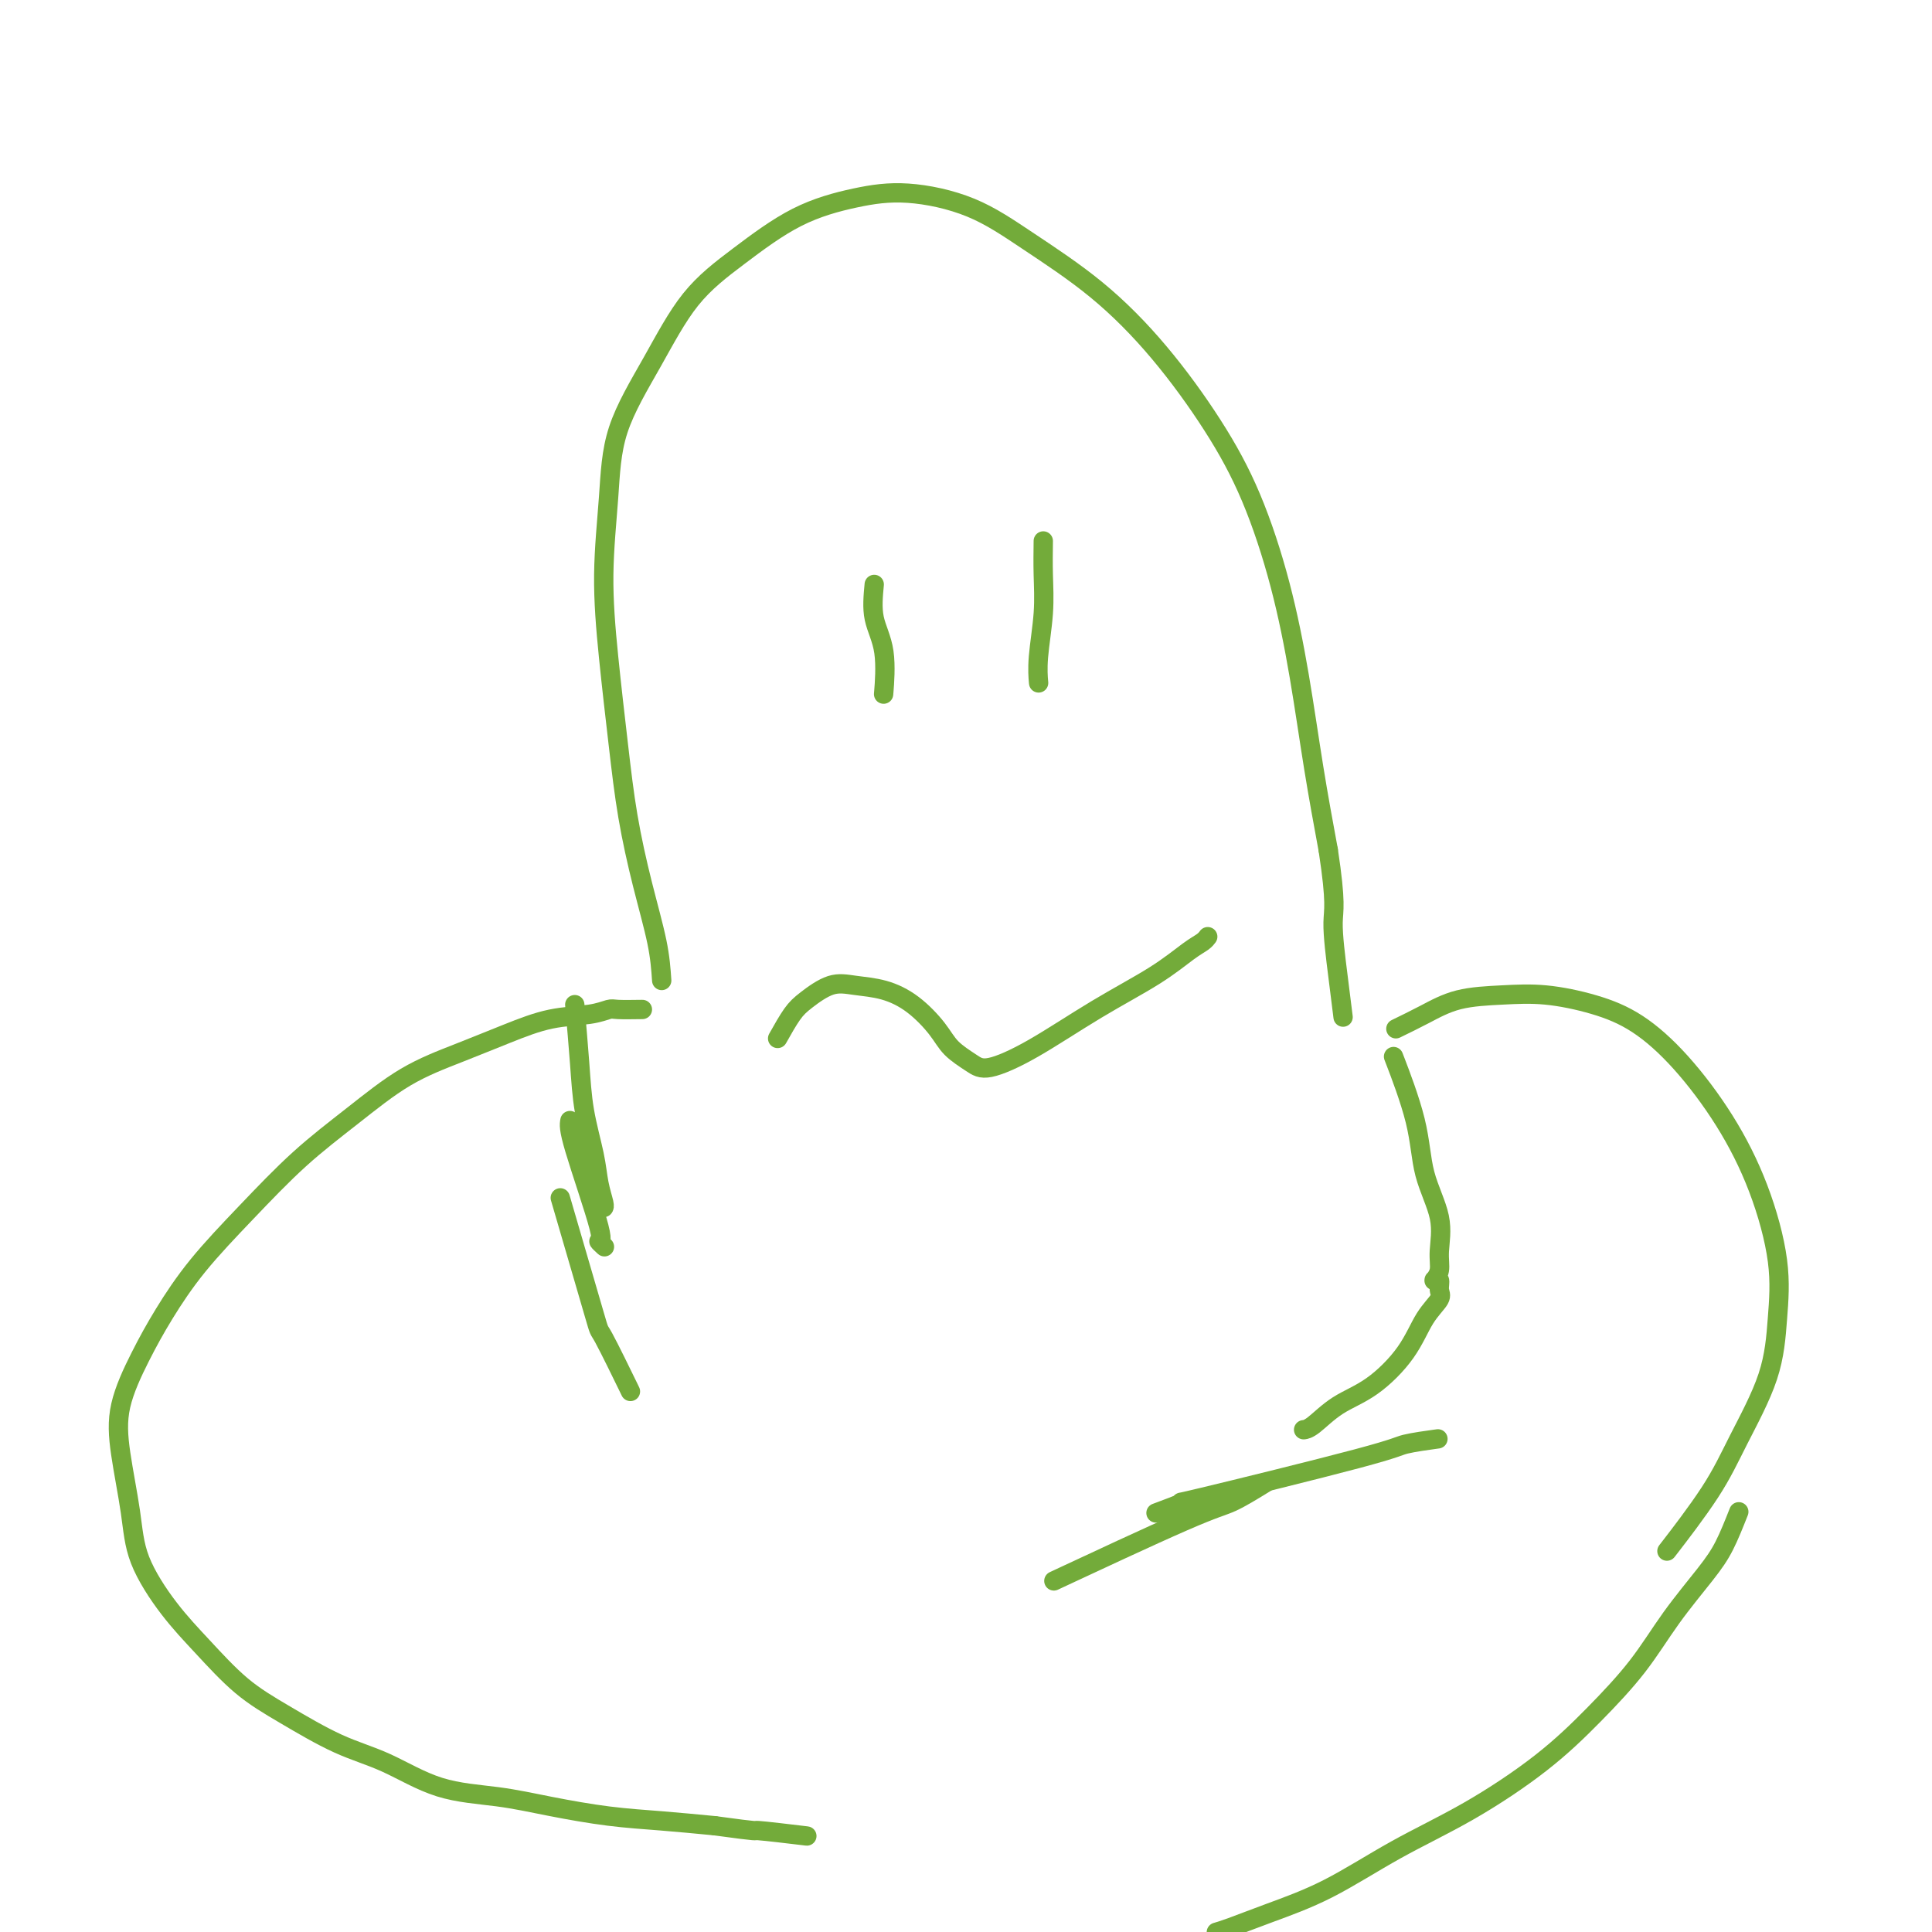 <svg viewBox='0 0 400 400' version='1.1' xmlns='http://www.w3.org/2000/svg' xmlns:xlink='http://www.w3.org/1999/xlink'><g fill='none' stroke='#73AB3A' stroke-width='4' stroke-linecap='round' stroke-linejoin='round'><path d='M137,203c-0.161,-2.356 -0.323,-4.713 -1,-8c-0.677,-3.287 -1.871,-7.505 -3,-12c-1.129,-4.495 -2.194,-9.267 -3,-14c-0.806,-4.733 -1.352,-9.428 -2,-15c-0.648,-5.572 -1.397,-12.021 -2,-18c-0.603,-5.979 -1.061,-11.489 -1,-17c0.061,-5.511 0.640,-11.023 1,-16c0.360,-4.977 0.503,-9.419 2,-14c1.497,-4.581 4.350,-9.300 7,-14c2.650,-4.700 5.097,-9.380 8,-13c2.903,-3.620 6.260,-6.179 10,-9c3.740,-2.821 7.862,-5.904 12,-8c4.138,-2.096 8.292,-3.207 12,-4c3.708,-0.793 6.969,-1.269 11,-1c4.031,0.269 8.830,1.283 13,3c4.170,1.717 7.709,4.137 12,7c4.291,2.863 9.333,6.168 14,10c4.667,3.832 8.958,8.192 13,13c4.042,4.808 7.834,10.063 11,15c3.166,4.937 5.705,9.555 8,15c2.295,5.445 4.347,11.717 6,18c1.653,6.283 2.907,12.576 4,19c1.093,6.424 2.027,12.978 3,19c0.973,6.022 1.987,11.511 3,17'/><path d='M275,176c1.729,11.368 1.052,12.289 1,15c-0.052,2.711 0.522,7.211 1,11c0.478,3.789 0.859,6.866 1,8c0.141,1.134 0.040,0.324 0,0c-0.040,-0.324 -0.020,-0.162 0,0'/><path d='M133,209c-1.958,0.027 -3.916,0.054 -5,0c-1.084,-0.054 -1.293,-0.189 -2,0c-0.707,0.189 -1.913,0.700 -4,1c-2.087,0.300 -5.054,0.387 -8,1c-2.946,0.613 -5.872,1.751 -9,3c-3.128,1.249 -6.457,2.608 -10,4c-3.543,1.392 -7.299,2.815 -11,5c-3.701,2.185 -7.346,5.130 -11,8c-3.654,2.870 -7.316,5.663 -11,9c-3.684,3.337 -7.390,7.218 -11,11c-3.610,3.782 -7.123,7.464 -10,11c-2.877,3.536 -5.118,6.925 -7,10c-1.882,3.075 -3.405,5.837 -5,9c-1.595,3.163 -3.261,6.728 -4,10c-0.739,3.272 -0.549,6.252 0,10c0.549,3.748 1.459,8.266 2,12c0.541,3.734 0.712,6.685 2,10c1.288,3.315 3.692,6.995 6,10c2.308,3.005 4.521,5.334 7,8c2.479,2.666 5.224,5.670 8,8c2.776,2.330 5.582,3.985 9,6c3.418,2.015 7.448,4.388 11,6c3.552,1.612 6.627,2.463 10,4c3.373,1.537 7.044,3.760 11,5c3.956,1.240 8.195,1.498 12,2c3.805,0.502 7.174,1.248 11,2c3.826,0.752 8.107,1.510 12,2c3.893,0.490 7.398,0.711 11,1c3.602,0.289 7.301,0.644 11,1'/><path d='M148,378c10.311,1.404 7.589,0.912 9,1c1.411,0.088 6.957,0.754 9,1c2.043,0.246 0.584,0.070 0,0c-0.584,-0.070 -0.292,-0.035 0,0'/><path d='M289,213c1.961,-0.956 3.921,-1.911 6,-3c2.079,-1.089 4.275,-2.310 7,-3c2.725,-0.690 5.979,-0.847 9,-1c3.021,-0.153 5.811,-0.301 9,0c3.189,0.301 6.778,1.052 10,2c3.222,0.948 6.076,2.093 9,4c2.924,1.907 5.919,4.574 9,8c3.081,3.426 6.249,7.610 9,12c2.751,4.390 5.086,8.985 7,14c1.914,5.015 3.406,10.449 4,15c0.594,4.551 0.291,8.219 0,12c-0.291,3.781 -0.570,7.673 -2,12c-1.430,4.327 -4.012,9.088 -6,13c-1.988,3.912 -3.381,6.976 -6,11c-2.619,4.024 -6.462,9.007 -8,11c-1.538,1.993 -0.769,0.997 0,0'/><path d='M360,313c-0.985,2.488 -1.971,4.976 -3,7c-1.029,2.024 -2.102,3.583 -4,6c-1.898,2.417 -4.623,5.691 -7,9c-2.377,3.309 -4.408,6.654 -7,10c-2.592,3.346 -5.745,6.694 -9,10c-3.255,3.306 -6.612,6.569 -11,10c-4.388,3.431 -9.808,7.031 -15,10c-5.192,2.969 -10.155,5.307 -15,8c-4.845,2.693 -9.572,5.741 -14,8c-4.428,2.259 -8.558,3.729 -12,5c-3.442,1.271 -6.196,2.342 -8,3c-1.804,0.658 -2.658,0.902 -3,1c-0.342,0.098 -0.171,0.049 0,0'/><path d='M119,208c0.364,4.172 0.728,8.344 1,12c0.272,3.656 0.451,6.798 1,10c0.549,3.202 1.468,6.466 2,9c0.532,2.534 0.679,4.339 1,6c0.321,1.661 0.818,3.177 1,4c0.182,0.823 0.049,0.952 0,1c-0.049,0.048 -0.014,0.014 0,0c0.014,-0.014 0.007,-0.007 0,0'/><path d='M118,232c-0.152,0.807 -0.303,1.614 1,6c1.303,4.386 4.062,12.352 5,16c0.938,3.648 0.056,2.978 0,3c-0.056,0.022 0.716,0.737 1,1c0.284,0.263 0.081,0.075 0,0c-0.081,-0.075 -0.041,-0.038 0,0'/><path d='M116,248c2.884,9.880 5.767,19.761 7,24c1.233,4.239 0.815,2.837 2,5c1.185,2.163 3.973,7.890 5,10c1.027,2.110 0.293,0.603 0,0c-0.293,-0.603 -0.147,-0.301 0,0'/><path d='M289,220c-0.417,-1.085 -0.834,-2.170 0,0c0.834,2.170 2.918,7.596 4,12c1.082,4.404 1.162,7.786 2,11c0.838,3.214 2.435,6.258 3,9c0.565,2.742 0.098,5.180 0,7c-0.098,1.820 0.174,3.022 0,4c-0.174,0.978 -0.793,1.732 -1,2c-0.207,0.268 -0.000,0.048 0,0c0.000,-0.048 -0.205,0.074 0,0c0.205,-0.074 0.820,-0.343 1,0c0.180,0.343 -0.074,1.299 0,2c0.074,0.701 0.475,1.148 0,2c-0.475,0.852 -1.825,2.109 -3,4c-1.175,1.891 -2.175,4.416 -4,7c-1.825,2.584 -4.475,5.228 -7,7c-2.525,1.772 -4.925,2.671 -7,4c-2.075,1.329 -3.824,3.088 -5,4c-1.176,0.912 -1.778,0.976 -2,1c-0.222,0.024 -0.063,0.007 0,0c0.063,-0.007 0.032,-0.003 0,0'/><path d='M297,298c0.630,-0.086 1.261,-0.172 0,0c-1.261,0.172 -4.413,0.604 -6,1c-1.587,0.396 -1.609,0.758 -10,3c-8.391,2.242 -25.152,6.366 -32,8c-6.848,1.634 -3.784,0.778 -4,1c-0.216,0.222 -3.712,1.521 -5,2c-1.288,0.479 -0.368,0.137 0,0c0.368,-0.137 0.184,-0.068 0,0'/><path d='M262,307c-2.542,1.565 -5.083,3.131 -7,4c-1.917,0.869 -3.208,1.042 -10,4c-6.792,2.958 -19.083,8.702 -24,11c-4.917,2.298 -2.458,1.149 0,0'/><path d='M181,121c-0.226,2.408 -0.453,4.817 0,7c0.453,2.183 1.585,4.142 2,7c0.415,2.858 0.112,6.616 0,8c-0.112,1.384 -0.032,0.396 0,0c0.032,-0.396 0.016,-0.198 0,0'/><path d='M216,112c-0.030,2.285 -0.061,4.571 0,7c0.061,2.429 0.212,5.002 0,8c-0.212,2.998 -0.788,6.423 -1,9c-0.212,2.577 -0.061,4.308 0,5c0.061,0.692 0.030,0.346 0,0'/><path d='M161,215c1.050,-1.863 2.099,-3.727 3,-5c0.901,-1.273 1.653,-1.956 3,-3c1.347,-1.044 3.288,-2.450 5,-3c1.712,-0.550 3.195,-0.244 5,0c1.805,0.244 3.932,0.425 6,1c2.068,0.575 4.076,1.544 6,3c1.924,1.456 3.765,3.401 5,5c1.235,1.599 1.865,2.853 3,4c1.135,1.147 2.777,2.188 4,3c1.223,0.812 2.029,1.395 4,1c1.971,-0.395 5.109,-1.769 9,-4c3.891,-2.231 8.535,-5.320 13,-8c4.465,-2.680 8.752,-4.953 12,-7c3.248,-2.047 5.459,-3.869 7,-5c1.541,-1.131 2.413,-1.571 3,-2c0.587,-0.429 0.889,-0.846 1,-1c0.111,-0.154 0.032,-0.044 0,0c-0.032,0.044 -0.016,0.022 0,0'/></g>
</svg>